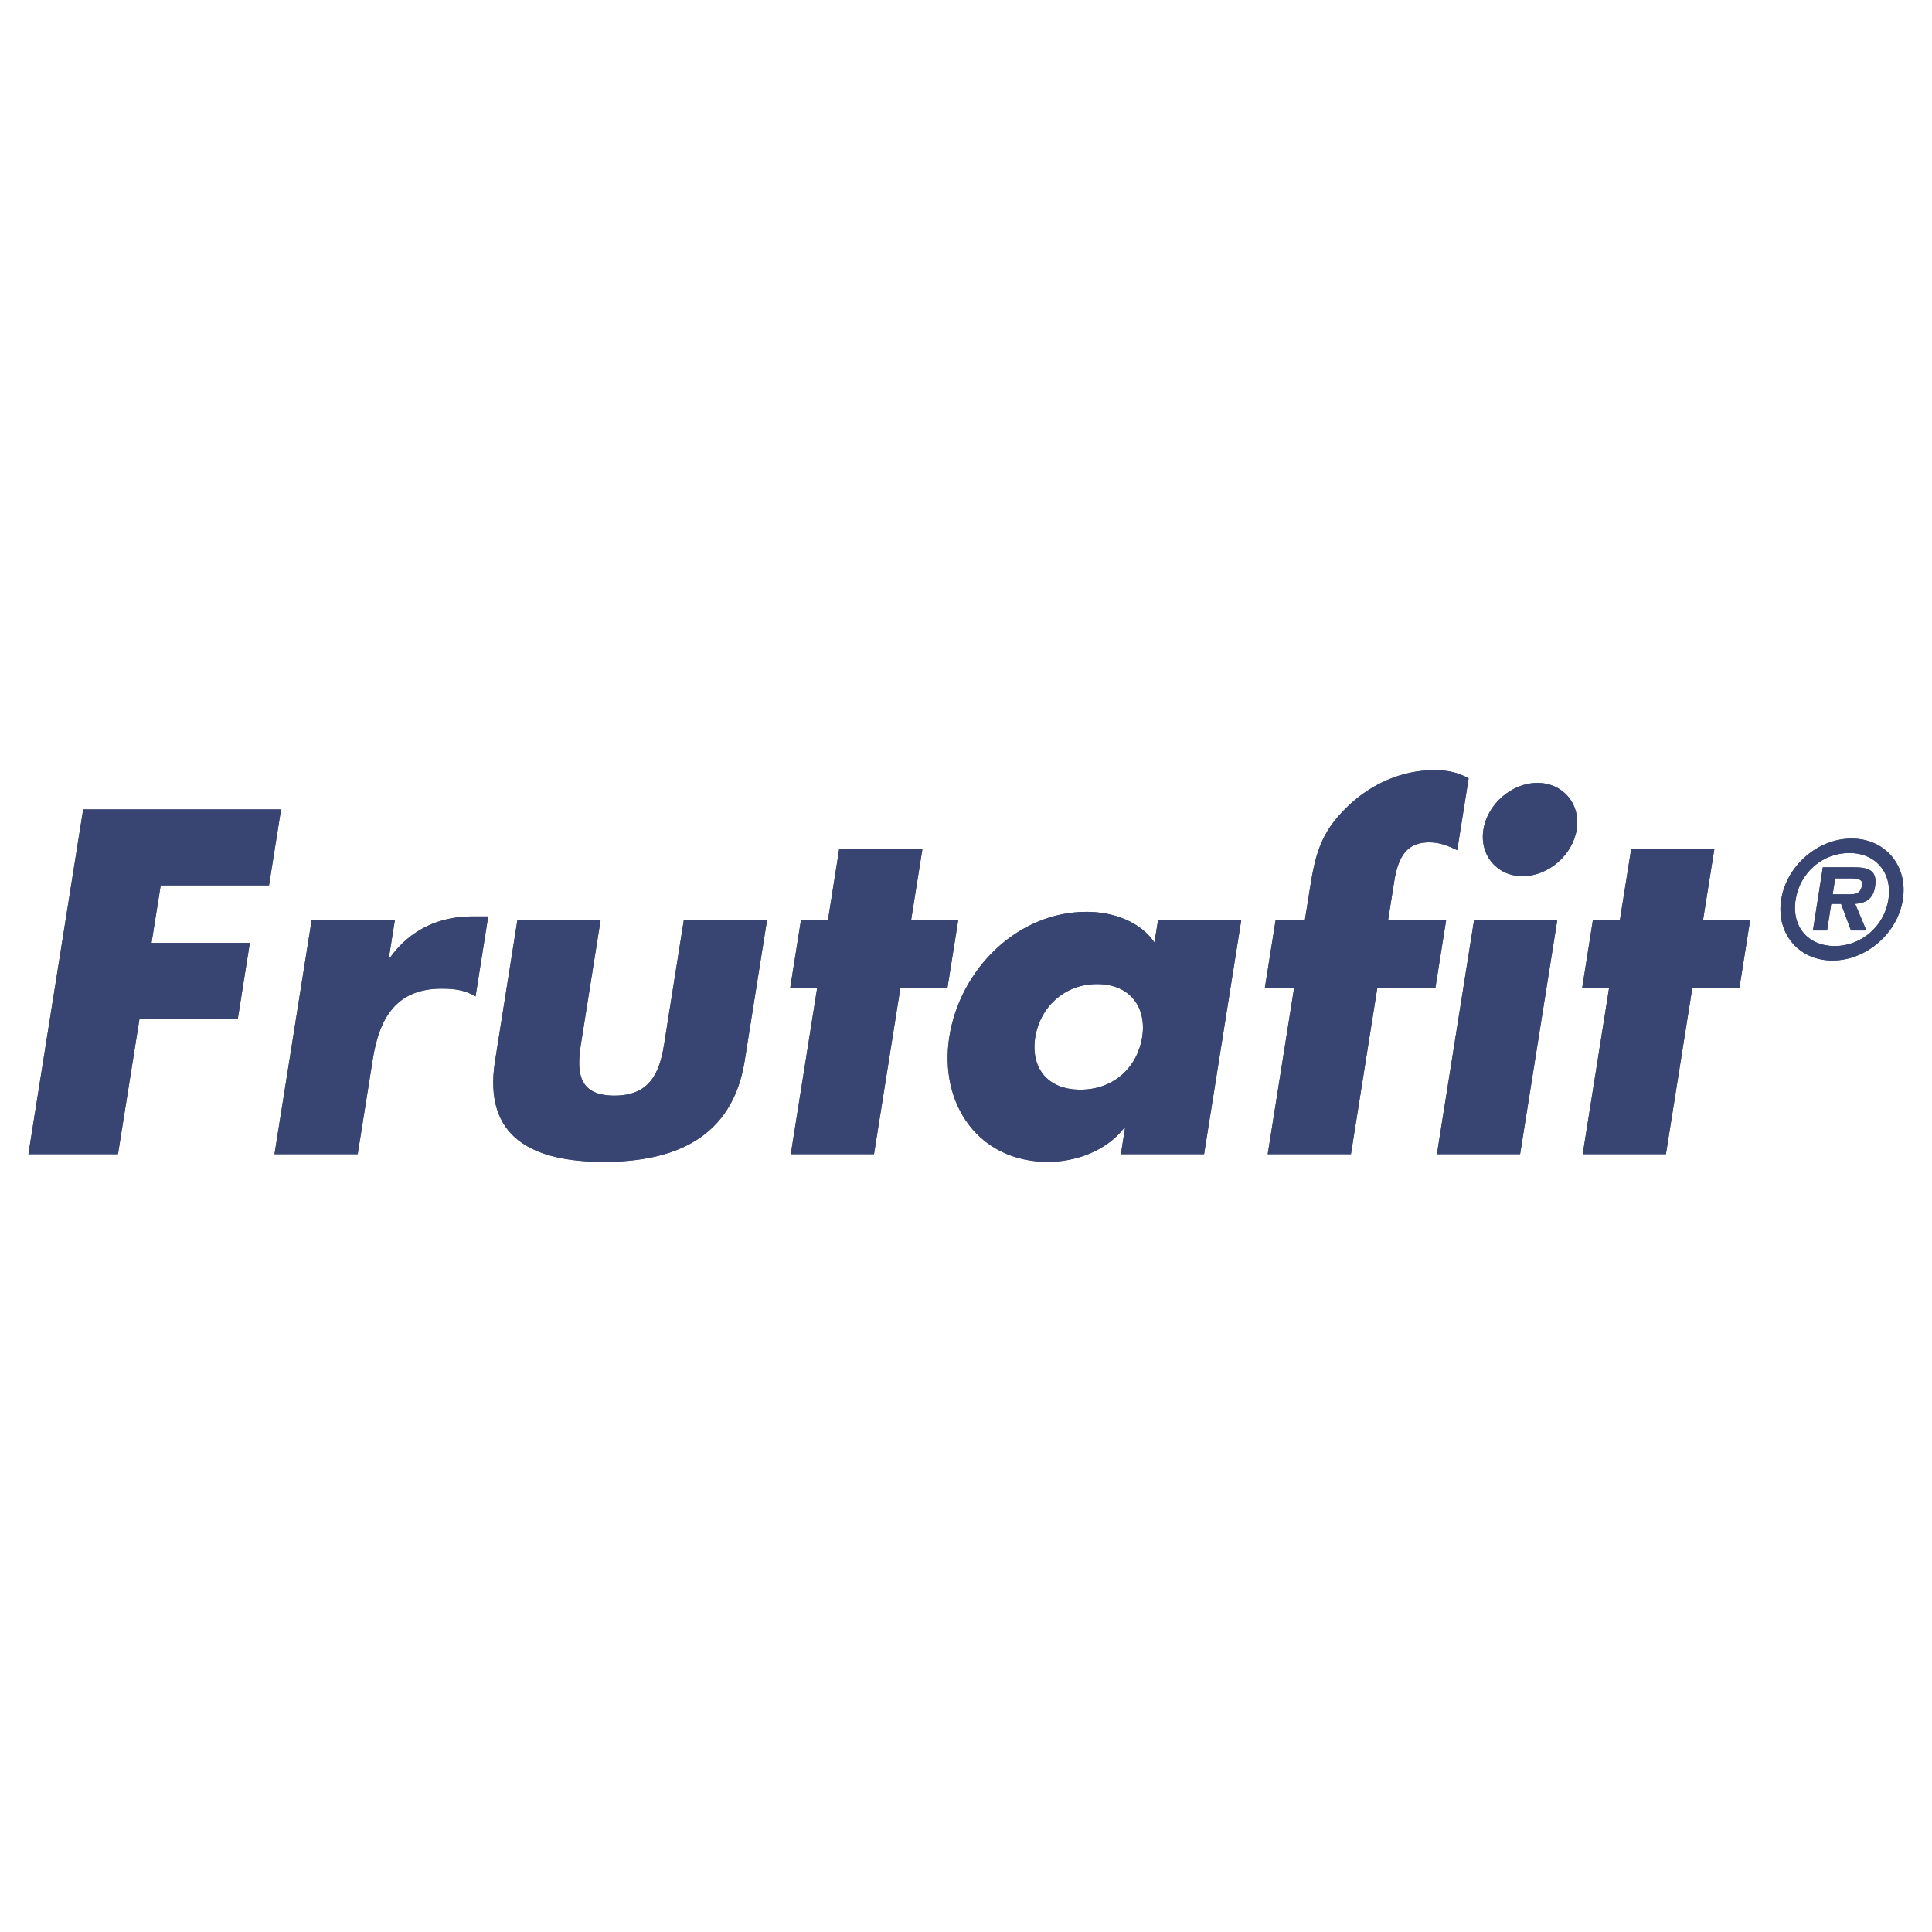 <svg xmlns="http://www.w3.org/2000/svg" width="2500" height="2500" viewBox="0 0 192.756 192.756"><g fill-rule="evenodd" clip-rule="evenodd"><path fill="#fff" d="M0 0h192.756v192.756H0V0z"/><path d="M182.828 95.832c3.371 0 6.49-2.716 7.018-6.068.527-3.386-1.746-6.098-5.111-6.098-3.389 0-6.492 2.712-7.025 6.098-.522 3.352 1.731 6.068 5.118 6.068zm.227-1.442c-2.652 0-4.326-1.928-3.906-4.626.432-2.726 2.705-4.659 5.357-4.659 2.604 0 4.326 1.934 3.898 4.659-.424 2.697-2.746 4.626-5.349 4.626zm2.037-4.212c1.127-.08 1.801-.551 1.984-1.719.26-1.667-.695-1.928-2.146-1.928h-3.066l-.988 6.308h1.412l.414-2.661h.982l.99 2.661h1.535l-1.117-2.661zm-2.244-.95l.25-1.595h1.365c.613 0 1.428 0 1.322.645-.123.797-.545.95-1.25.95h-1.687zM26.839 88.333l1.202-7.574H8.297l-5.463 34.389h8.937l2.146-13.5h9.808l1.201-7.572h-9.808l.915-5.743h10.806zM39.404 91.753h-8.303l-3.715 23.395h8.301l1.501-9.443c.635-4.012 2.259-7.068 6.871-7.068 1.275 0 2.348.139 3.386.777l1.265-7.982h-1.595c-3.239 0-6.177 1.275-8.229 4.149h-.093l.611-3.828zM51.629 91.753l-2.235 14.088c-1.225 7.713 3.824 10.078 10.852 10.078 7.022 0 12.824-2.365 14.05-10.078l2.239-14.088h-8.303l-1.982 12.495c-.473 2.961-1.536 5.064-4.956 5.064-3.421 0-3.818-2.104-3.347-5.064l1.983-12.495h-8.301zM89.826 98.592h4.696l1.087-6.839h-4.7l1.117-7.028h-8.301l-1.112 7.028H79.92l-1.087 6.839h2.692l-2.628 16.556H87.2l2.626-16.556zM109.463 98.18c3.371 0 4.951 2.422 4.492 5.289-.467 2.969-2.795 5.248-6.166 5.248-3.381 0-4.975-2.279-4.502-5.248.457-2.867 2.799-5.289 6.176-5.289zm14.385-6.427h-8.301l-.367 2.277c-1.4-2.052-4.074-3.056-6.766-3.056-6.928 0-12.632 5.748-13.695 12.451-1.063 6.701 2.898 12.494 9.828 12.494 2.734 0 5.777-1.047 7.602-3.371h.094l-.412 2.6h8.301l3.716-23.395zM137.41 98.592h5.793l1.086-6.838h-5.791l.6-3.791c.418-2.642 1.355-3.921 3.494-3.921 1.098 0 1.904.364 2.797.777l1.137-7.16c-1.045-.596-2.146-.822-3.426-.822-3.15 0-6.324 1.324-8.76 3.74-2.693 2.599-3.16 4.97-3.672 8.208l-.473 2.969h-2.918l-1.088 6.838h2.918l-2.627 16.557h8.303l2.627-16.557zM155.377 91.753h-8.301l-3.715 23.395h8.301l3.715-23.395zm-1.988-13.642c-2.549 0-4.984 2.101-5.389 4.655-.408 2.555 1.359 4.651 3.914 4.651 2.553 0 4.984-2.097 5.393-4.651.404-2.554-1.364-4.655-3.918-4.655zM168.838 98.592h4.699l1.082-6.839h-4.699l1.117-7.028h-8.297l-1.117 7.028h-2.693l-1.082 6.839h2.687l-2.627 16.556h8.301l2.629-16.556z" fill="#384572"/><path d="M182.828 95.832c3.371 0 6.49-2.716 7.018-6.068.527-3.386-1.746-6.098-5.111-6.098-3.389 0-6.492 2.712-7.025 6.098-.522 3.352 1.731 6.068 5.118 6.068zm.227-1.442c-2.652 0-4.326-1.928-3.906-4.626.432-2.726 2.705-4.659 5.357-4.659 2.604 0 4.326 1.934 3.898 4.659-.424 2.697-2.746 4.626-5.349 4.626zm2.037-4.212c1.127-.08 1.801-.551 1.984-1.719.26-1.667-.695-1.928-2.146-1.928h-3.066l-.988 6.308h1.412l.414-2.661h.982l.99 2.661h1.535l-1.117-2.661zm-2.244-.95l.25-1.595h1.365c.613 0 1.428 0 1.322.645-.123.797-.545.95-1.25.95h-1.687zM26.839 88.333l1.202-7.574H8.297l-5.463 34.389h8.937l2.146-13.5h9.808l1.201-7.572h-9.808l.915-5.743h10.806zM39.404 91.753h-8.303l-3.715 23.395h8.301l1.501-9.443c.635-4.012 2.259-7.068 6.871-7.068 1.275 0 2.348.139 3.386.777l1.265-7.982h-1.595c-3.239 0-6.177 1.275-8.229 4.149h-.093l.611-3.828zM51.629 91.753l-2.235 14.088c-1.225 7.713 3.824 10.078 10.852 10.078 7.022 0 12.824-2.365 14.05-10.078l2.239-14.088h-8.303l-1.982 12.495c-.473 2.961-1.536 5.064-4.956 5.064-3.421 0-3.818-2.104-3.347-5.064l1.983-12.495h-8.301zM89.826 98.592h4.696l1.087-6.839h-4.7l1.117-7.028h-8.301l-1.112 7.028H79.92l-1.087 6.839h2.692l-2.628 16.556H87.2l2.626-16.556zM109.463 98.18c3.371 0 4.951 2.422 4.492 5.289-.467 2.969-2.795 5.248-6.166 5.248-3.381 0-4.975-2.279-4.502-5.248.457-2.867 2.799-5.289 6.176-5.289zm14.385-6.427h-8.301l-.367 2.277c-1.4-2.052-4.074-3.056-6.766-3.056-6.928 0-12.632 5.748-13.695 12.451-1.063 6.701 2.898 12.494 9.828 12.494 2.734 0 5.777-1.047 7.602-3.371h.094l-.412 2.6h8.301l3.716-23.395zM137.41 98.592h5.793l1.086-6.838h-5.791l.6-3.791c.418-2.642 1.355-3.921 3.494-3.921 1.098 0 1.904.364 2.797.777l1.137-7.16c-1.045-.596-2.146-.822-3.426-.822-3.15 0-6.324 1.324-8.76 3.74-2.693 2.599-3.16 4.97-3.672 8.208l-.473 2.969h-2.918l-1.088 6.838h2.918l-2.627 16.557h8.303l2.627-16.557zM155.377 91.753h-8.301l-3.715 23.395h8.301l3.715-23.395zm-1.988-13.642c-2.549 0-4.984 2.101-5.389 4.655-.408 2.555 1.359 4.651 3.914 4.651 2.553 0 4.984-2.097 5.393-4.651.404-2.554-1.364-4.655-3.918-4.655zM168.838 98.592h4.699l1.082-6.839h-4.699l1.117-7.028h-8.297l-1.117 7.028h-2.693l-1.082 6.839h2.687l-2.627 16.556h8.301l2.629-16.556z" fill="#384572"/></g></svg>
